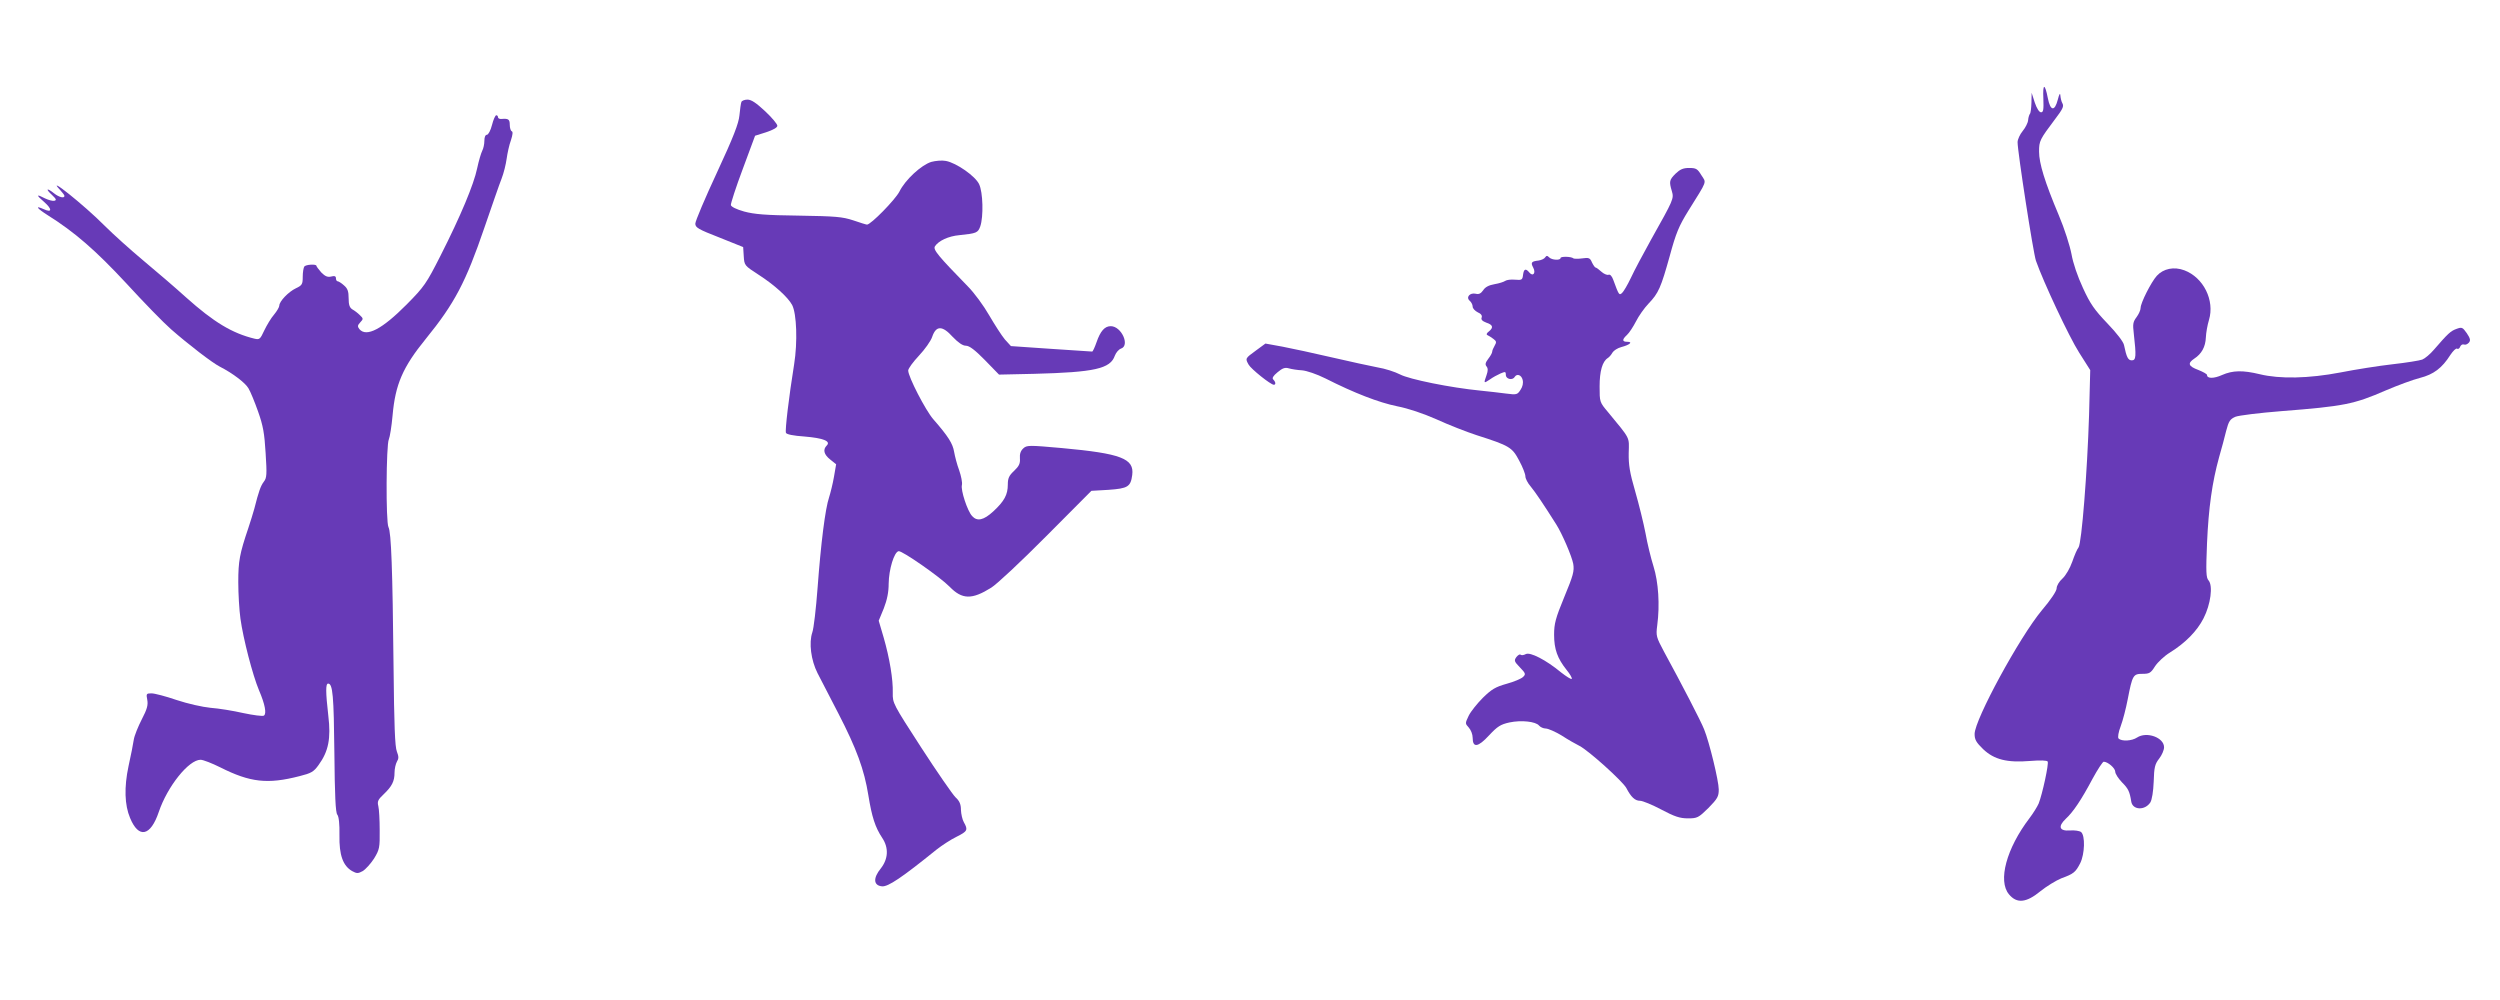 <?xml version="1.0" standalone="no"?>
<!DOCTYPE svg PUBLIC "-//W3C//DTD SVG 20010904//EN"
 "http://www.w3.org/TR/2001/REC-SVG-20010904/DTD/svg10.dtd">
<svg version="1.0" xmlns="http://www.w3.org/2000/svg"
 width="1280pt" height="512pt" viewBox="0 0 1280 512"
 preserveAspectRatio="xMidYMid meet">
<g transform="translate(0,512) scale(0.1,-0.1)"
fill="#673ab7" stroke="none">
<path d="M10462 4615 c2 -57 0 -70 -12 -70 -9 0 -22 20 -32 50 l-16 50 -1 -51
c-1 -28 -4 -54 -8 -57 -3 -4 -8 -18 -9 -32 -1 -14 -14 -39 -28 -56 -14 -17
-26 -43 -26 -57 0 -49 80 -566 94 -607 38 -109 170 -390 221 -470 l57 -90 -6
-230 c-9 -290 -38 -658 -54 -678 -7 -8 -21 -41 -32 -73 -12 -34 -33 -70 -50
-86 -17 -15 -30 -37 -30 -50 0 -14 -30 -59 -76 -113 -114 -137 -344 -560 -344
-633 0 -29 8 -43 44 -78 56 -53 122 -70 242 -60 49 4 85 3 88 -3 7 -10 -27
-167 -46 -215 -7 -16 -28 -50 -47 -75 -118 -155 -163 -321 -105 -390 40 -48
88 -44 161 16 31 25 80 55 107 66 63 23 73 31 97 78 23 47 26 141 4 159 -8 6
-33 10 -57 8 -54 -4 -63 20 -21 60 38 35 79 96 137 205 26 48 52 87 57 87 21
0 59 -33 59 -51 0 -11 16 -35 35 -55 32 -32 39 -47 47 -98 7 -44 70 -47 98 -4
8 14 15 55 17 107 2 72 6 89 28 117 14 18 25 44 25 58 0 50 -89 82 -138 50
-27 -18 -79 -21 -95 -5 -5 5 -1 32 11 63 11 29 27 91 36 138 24 124 28 130 76
130 35 0 42 4 64 39 14 21 48 53 76 70 79 49 139 110 172 175 37 72 49 167 26
194 -13 14 -14 43 -8 192 8 180 26 310 62 440 12 41 28 101 36 134 13 50 20
60 47 72 17 7 123 20 236 29 320 25 371 35 534 106 61 26 139 55 175 64 70 18
113 50 156 118 14 21 29 35 34 32 6 -4 13 1 16 10 4 9 12 14 20 11 7 -3 18 2
25 10 9 11 7 21 -11 48 -22 31 -25 32 -53 22 -30 -11 -43 -23 -114 -105 -20
-24 -48 -47 -61 -52 -13 -5 -81 -16 -152 -24 -71 -8 -191 -27 -267 -42 -162
-31 -311 -34 -413 -9 -87 21 -138 20 -193 -4 -42 -19 -77 -19 -77 0 0 5 -20
16 -45 26 -51 19 -56 34 -20 58 37 24 57 60 59 108 1 24 8 64 16 90 30 100
-28 217 -126 254 -53 20 -107 9 -141 -28 -29 -32 -83 -139 -83 -164 0 -12 -10
-33 -21 -48 -18 -24 -20 -35 -14 -84 13 -115 12 -137 -10 -137 -19 0 -27 15
-40 78 -3 17 -38 62 -85 111 -66 69 -88 100 -125 181 -28 60 -51 128 -59 174
-8 42 -36 131 -65 199 -72 171 -101 266 -101 326 0 55 4 62 82 166 38 50 46
65 38 80 -6 10 -10 29 -11 42 -1 14 -6 6 -13 -22 -16 -62 -38 -59 -51 7 -15
78 -27 77 -23 -2z"/>
<path d="M3796 4598 c-3 -7 -7 -38 -10 -68 -4 -42 -30 -110 -115 -293 -61
-131 -111 -249 -111 -262 0 -20 15 -29 123 -71 l122 -49 3 -47 c3 -47 4 -48
75 -94 81 -52 152 -116 173 -156 23 -45 28 -190 10 -303 -27 -168 -47 -337
-42 -351 3 -8 37 -15 95 -19 97 -8 136 -24 114 -46 -21 -21 -15 -46 18 -72
l30 -24 -11 -64 c-6 -35 -18 -83 -25 -105 -20 -59 -42 -236 -59 -464 -8 -107
-20 -210 -27 -228 -18 -53 -7 -142 27 -209 17 -32 64 -124 106 -205 94 -182
133 -289 154 -420 18 -111 35 -164 71 -218 34 -51 31 -107 -7 -156 -41 -50
-38 -88 6 -92 31 -3 102 45 279 188 28 22 74 52 103 66 56 28 59 35 37 74 -8
14 -14 42 -15 63 0 29 -7 46 -28 65 -15 15 -94 129 -175 254 -145 224 -147
228 -146 280 2 68 -16 178 -47 285 l-25 85 26 63 c17 44 25 83 25 127 1 73 28
162 51 166 18 3 212 -132 261 -182 64 -66 114 -67 213 -5 28 17 154 135 281
263 l232 233 87 5 c100 7 114 16 122 76 11 84 -56 110 -361 138 -168 15 -179
15 -197 -2 -13 -12 -19 -28 -17 -51 2 -27 -5 -40 -30 -64 -26 -24 -32 -38 -32
-70 0 -52 -18 -85 -74 -137 -50 -46 -83 -53 -109 -24 -24 26 -59 133 -52 159
3 12 -4 46 -14 75 -11 29 -22 72 -26 95 -7 42 -30 79 -107 167 -39 45 -128
217 -128 249 0 10 25 44 55 76 30 32 61 75 68 97 20 58 52 58 105 -1 29 -30
51 -45 67 -45 18 0 46 -21 98 -74 l72 -74 180 4 c309 8 390 26 413 93 6 16 20
32 31 36 48 15 3 115 -52 115 -31 0 -53 -25 -73 -83 -9 -26 -19 -47 -22 -47
-4 0 -99 7 -212 14 l-204 14 -31 34 c-16 19 -52 75 -80 123 -28 49 -77 116
-110 149 -152 156 -179 188 -168 205 18 28 69 52 125 57 88 9 95 12 107 45 17
50 14 175 -6 216 -19 41 -116 109 -170 119 -19 4 -53 1 -75 -5 -51 -16 -133
-91 -163 -152 -21 -41 -146 -169 -166 -169 -4 0 -36 10 -71 22 -55 18 -89 21
-278 24 -171 2 -228 7 -280 21 -39 11 -66 24 -68 33 -1 8 26 92 61 185 l63
170 57 18 c36 12 57 24 57 33 0 9 -28 42 -62 74 -46 43 -71 60 -91 60 -15 0
-29 -6 -31 -12z"/>
<path d="M2519 4480 c-7 -28 -19 -50 -26 -50 -8 0 -13 -12 -13 -31 0 -17 -5
-40 -11 -51 -6 -12 -18 -52 -26 -90 -17 -82 -84 -243 -188 -448 -72 -142 -83
-158 -173 -249 -125 -126 -206 -169 -242 -126 -10 13 -10 19 4 34 17 18 17 20
-2 38 -10 10 -27 23 -38 29 -14 9 -19 23 -19 57 0 35 -5 50 -24 66 -13 12 -28
21 -33 21 -4 0 -8 7 -8 15 0 11 -7 14 -25 9 -18 -4 -30 1 -50 21 -14 16 -25
31 -25 34 0 10 -55 7 -62 -4 -4 -5 -8 -29 -8 -52 0 -38 -3 -44 -35 -59 -38
-18 -85 -67 -85 -89 0 -7 -12 -28 -27 -46 -15 -17 -37 -54 -50 -81 -21 -45
-24 -48 -50 -42 -115 28 -209 85 -350 211 -54 49 -152 133 -218 188 -66 55
-156 136 -200 180 -104 105 -305 265 -227 182 12 -13 22 -26 22 -30 0 -14 -28
-7 -53 13 -37 30 -46 24 -12 -7 23 -22 26 -28 13 -31 -9 -2 -30 4 -47 12 -46
24 -48 19 -5 -18 42 -37 41 -57 -2 -37 -47 21 -36 5 19 -30 139 -87 247 -181
404 -350 88 -96 191 -202 229 -235 89 -78 210 -171 249 -191 65 -33 131 -83
147 -111 10 -16 32 -70 49 -118 26 -73 33 -112 39 -214 7 -109 6 -127 -9 -146
-16 -21 -26 -48 -49 -139 -6 -22 -20 -67 -31 -100 -44 -130 -51 -168 -51 -275
0 -60 5 -144 11 -187 14 -103 63 -291 95 -367 31 -72 40 -121 25 -130 -6 -4
-53 2 -105 13 -52 12 -127 24 -168 27 -41 4 -117 21 -174 40 -55 19 -113 34
-128 34 -27 0 -28 -2 -22 -33 5 -27 -1 -48 -28 -100 -19 -37 -38 -84 -41 -104
-3 -21 -15 -82 -27 -136 -23 -108 -20 -199 8 -265 44 -107 105 -94 147 31 44
130 153 267 214 267 13 0 59 -18 101 -39 153 -77 242 -87 405 -45 60 15 73 22
98 57 51 70 64 136 50 252 -14 123 -14 165 -1 165 24 0 29 -64 32 -353 2 -219
6 -308 15 -318 8 -10 12 -48 11 -105 -2 -102 18 -157 65 -184 24 -13 30 -13
54 0 15 9 41 38 58 64 28 46 30 56 29 145 0 53 -3 108 -7 124 -6 23 -2 33 27
60 43 41 56 67 56 111 0 20 6 45 12 56 10 16 10 26 0 52 -10 24 -14 137 -17
433 -5 500 -12 690 -26 716 -14 26 -12 424 2 450 5 11 14 66 19 122 14 159 52
247 170 392 148 182 205 291 300 569 38 110 77 224 88 251 11 28 22 73 26 102
4 29 13 71 22 95 9 28 11 44 4 46 -5 2 -10 17 -10 33 0 28 -7 33 -42 30 -10
-1 -18 3 -18 8 0 6 -4 11 -9 11 -5 0 -15 -22 -22 -50z"/>
<path d="M8579 4231 c-32 -32 -34 -40 -19 -90 11 -38 9 -42 -106 -247 -40 -72
-87 -160 -104 -197 -17 -36 -38 -71 -45 -77 -15 -13 -16 -12 -45 67 -7 20 -17
30 -25 26 -8 -2 -24 5 -36 16 -13 12 -26 21 -29 21 -4 0 -12 12 -19 26 -10 24
-16 26 -51 21 -21 -3 -41 -2 -44 0 -10 10 -66 11 -66 2 0 -13 -44 -11 -58 3
-10 10 -14 10 -21 0 -4 -7 -20 -14 -34 -16 -36 -4 -41 -10 -27 -36 15 -28 -1
-48 -20 -25 -18 22 -28 19 -32 -12 -3 -26 -6 -28 -41 -25 -21 2 -43 -1 -50 -6
-7 -5 -31 -13 -55 -17 -29 -5 -48 -15 -58 -31 -12 -17 -22 -22 -38 -18 -30 7
-52 -18 -31 -36 8 -7 15 -20 15 -30 0 -9 12 -22 26 -29 17 -7 24 -17 20 -27
-4 -10 3 -18 24 -26 34 -11 38 -25 13 -45 -12 -9 -14 -16 -7 -19 6 -3 20 -11
30 -19 16 -12 17 -17 7 -34 -7 -12 -13 -26 -13 -32 0 -6 -9 -22 -20 -36 -15
-20 -17 -29 -9 -39 8 -10 8 -22 0 -45 -15 -43 -15 -43 17 -22 15 11 39 24 55
31 24 10 27 10 27 -8 0 -21 34 -29 45 -10 12 19 35 10 41 -15 4 -16 0 -35 -11
-51 -16 -25 -20 -26 -74 -19 -31 4 -90 11 -131 15 -153 15 -365 58 -412 83
-25 13 -77 30 -115 36 -37 7 -142 30 -233 51 -91 21 -205 46 -253 55 l-88 16
-49 -36 c-55 -40 -55 -40 -37 -72 12 -22 113 -103 129 -103 11 0 10 14 -3 27
-7 7 -1 18 22 37 25 21 38 26 58 20 14 -4 45 -9 67 -10 24 -2 75 -19 121 -42
148 -75 273 -123 366 -142 57 -11 134 -37 202 -67 61 -28 153 -64 205 -81 169
-54 182 -62 218 -130 18 -33 32 -69 32 -81 0 -11 12 -35 28 -53 23 -28 65 -90
130 -193 31 -49 80 -164 87 -202 6 -37 0 -59 -46 -170 -45 -109 -52 -137 -52
-193 0 -74 17 -121 64 -180 18 -22 30 -43 26 -46 -3 -3 -27 12 -54 33 -77 64
-159 106 -181 94 -11 -6 -23 -7 -27 -3 -3 4 -13 -2 -21 -12 -13 -18 -11 -23
18 -53 29 -30 31 -35 16 -49 -9 -9 -47 -25 -84 -35 -57 -16 -77 -28 -121 -71
-29 -29 -62 -70 -73 -92 -19 -40 -19 -40 0 -61 11 -12 20 -35 20 -52 0 -53 27
-50 84 12 43 46 59 56 104 66 61 13 135 5 152 -16 7 -8 22 -15 34 -15 12 0 49
-16 82 -36 32 -21 73 -44 91 -53 47 -24 222 -182 240 -216 24 -46 44 -65 70
-65 13 0 62 -20 109 -45 68 -36 95 -45 136 -45 48 0 54 3 105 53 47 48 53 59
53 95 0 43 -48 242 -75 308 -15 39 -115 232 -205 397 -40 75 -42 81 -35 135
14 105 6 222 -19 302 -13 41 -32 118 -41 170 -10 52 -34 149 -53 215 -28 96
-34 135 -33 196 2 84 11 67 -106 209 -43 51 -43 52 -43 131 0 79 14 128 42
146 7 4 18 17 24 28 6 10 26 23 45 28 43 11 61 27 31 27 -27 0 -28 11 -2 35
12 11 32 42 46 69 14 28 43 69 64 91 52 54 64 83 109 244 32 118 47 154 96
233 99 159 92 140 66 181 -20 33 -27 37 -63 37 -30 0 -46 -7 -69 -29z"/>
</g>
</svg>
